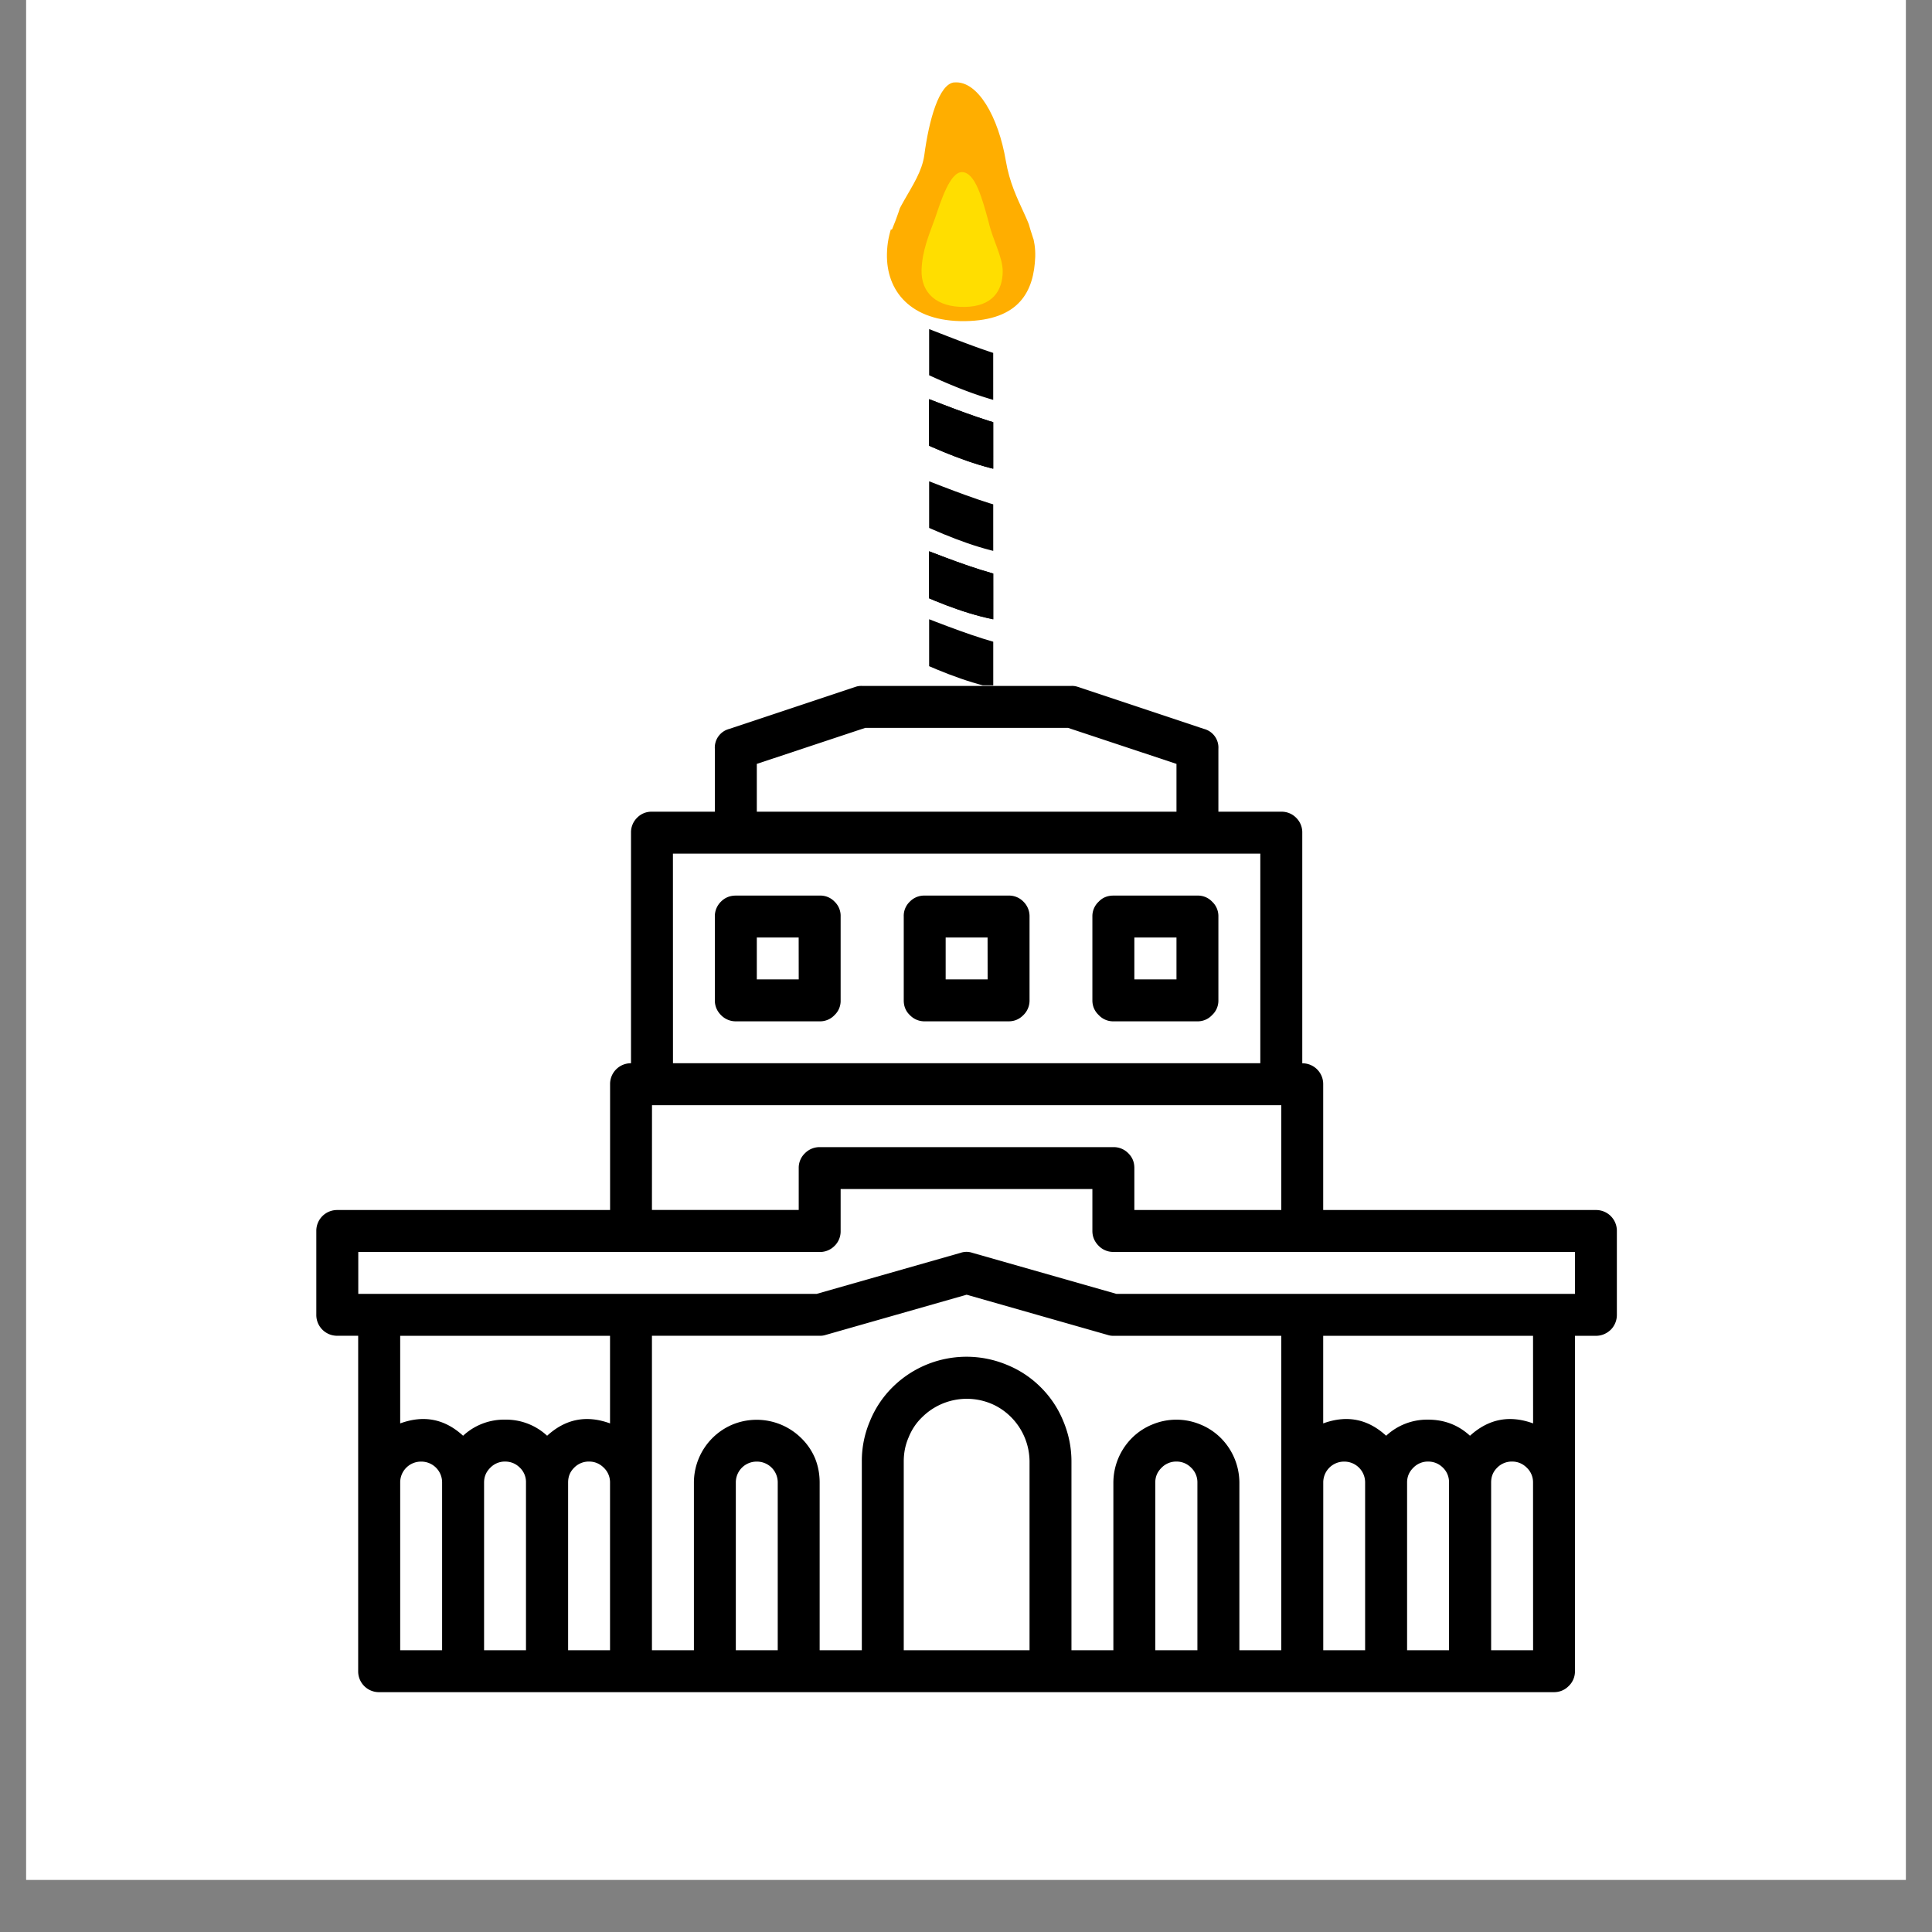 <?xml version="1.0" encoding="UTF-8"?>
<svg data-bbox="0.488 0 35.024 35.027" height="48" viewBox="0 0 36 36" width="48" xmlns="http://www.w3.org/2000/svg" data-type="color">
    <rect x="0" y="0" width="36" height="36" fill="#808080" stroke="none"/>
    <g>
        <defs>
            <clipPath id="c99bea83-d340-43d5-bb97-6d6c98300a10">
                <path d="M.488 0h35.024v35.027H.488Zm0 0"/>
            </clipPath>
            <clipPath id="65a1656d-48ec-4643-9f3e-6d4138eb48e8">
                <path d="M5.887 12.781h24.25v18.75H5.887Zm0 0"/>
            </clipPath>
            <clipPath id="c9fff056-dc0f-4ca2-bbcd-9116dc5aa8b1">
                <path d="M17.07 5h1.86v7.77h-1.86Zm0 0"/>
            </clipPath>
            <clipPath id="35397481-ab48-480a-9349-87606cdddc9e">
                <path d="M17.293 5.832h1.219v1.805h-1.219Zm0 0"/>
            </clipPath>
            <clipPath id="894b4981-b8a6-47fc-8e14-e2f6a7bf267f">
                <path d="M18.508 12.777h-1.195v-6.71c0-.118.097-.212.21-.212h.774a.21.21 0 0 1 .21.211Zm0 0"/>
            </clipPath>
            <clipPath id="d36afd7b-d0f9-43b6-8f48-a0f332d316cb">
                <path d="M17.293 7.05h1.219v1.805h-1.219Zm0 0"/>
            </clipPath>
            <clipPath id="9ee0da55-8b46-4086-a11a-a14ccf04fa44">
                <path d="M18.508 12.777h-1.195v-6.71c0-.118.097-.212.21-.212h.774a.21.21 0 0 1 .21.211Zm0 0"/>
            </clipPath>
            <clipPath id="b4f13b90-6e65-42e2-8f4c-02b6d337dbcd">
                <path d="M17.293 8.563h1.219v1.832h-1.219Zm0 0"/>
            </clipPath>
            <clipPath id="b1186716-51d8-466a-968d-9d508f6bb74e">
                <path d="M18.508 12.777h-1.195v-6.71c0-.118.097-.212.21-.212h.774a.21.21 0 0 1 .21.211Zm0 0"/>
            </clipPath>
            <clipPath id="0489629e-c0b2-4ff0-ba0a-d8928af3ad41">
                <path d="M17.293 9.809h1.219v1.804h-1.219Zm0 0"/>
            </clipPath>
            <clipPath id="ae2b5f5a-ec29-4e37-a290-31d4c5673a54">
                <path d="M18.508 12.777h-1.195v-6.71c0-.118.097-.212.21-.212h.774a.21.21 0 0 1 .21.211Zm0 0"/>
            </clipPath>
            <clipPath id="2d35e3a4-1bb1-47fa-9e61-88d19235314b">
                <path d="M17.293 11.11h1.219v1.66h-1.219Zm0 0"/>
            </clipPath>
            <clipPath id="e263509e-29b1-4279-8e50-17550f2e431f">
                <path d="M18.508 12.777h-1.195v-6.71c0-.118.097-.212.21-.212h.774a.21.21 0 0 1 .21.211Zm0 0"/>
            </clipPath>
            <clipPath id="ce9ad200-33de-4081-9984-8e20a03b0657">
                <path d="M17.293 12.332h1.219v.438h-1.219Zm0 0"/>
            </clipPath>
            <clipPath id="2b684533-b64b-444d-95b2-f21e2a620d16">
                <path d="M18.508 12.777h-1.195v-6.71c0-.118.097-.212.21-.212h.774a.21.21 0 0 1 .21.211Zm0 0"/>
            </clipPath>
            <clipPath id="db77fac7-28fc-417a-beb8-4e20623c6978">
                <path d="M17.07 3.07h1.86V6h-1.86Zm0 0"/>
            </clipPath>
            <clipPath id="9ffb91e2-f779-45ac-9570-84db12827004">
                <path d="M17.07 4h1.86v2h-1.86Zm0 0"/>
            </clipPath>
            <clipPath id="597e866a-f85d-4861-a83f-f8a185a47cd4">
                <path d="M16.262 1.352h3.285V6h-3.285Zm0 0"/>
            </clipPath>
            <clipPath id="f3da3e9a-50a2-4bde-8347-39ac1b301269">
                <path d="M17.918 1.367c-.23-.043-.434.25-.523.461-.348.781-.438 1.649-.77 2.438-.035.09-.102-.32-.156-.243-.137.184-.153.434-.157.66.012.446-.164 1.036.172 1.329.38.332 1 .125 1.504.125.45 0 1.008.172 1.348-.125.309-.27.164-.809.191-1.219.008-.172.032-.387-.086-.496-.078-.067-.101.394-.136.293-.309-.82-.367-1.727-.72-2.531-.124-.297-.355-.63-.667-.692"/>
            </clipPath>
        </defs>
        <g clip-path="url(#c99bea83-d340-43d5-bb97-6d6c98300a10)">
            <path d="M.488 0h35.024v35.027H.488Zm0 0" fill="#ffffff" data-color="1"/>
            <path d="M.488 0h35.024v35.027H.488Zm0 0" fill="#ffffff" data-color="1"/>
        </g>
        <g clip-path="url(#65a1656d-48ec-4643-9f3e-6d4138eb48e8)">
            <path d="M29.738 22.547h-5.082v-2.344a.387.387 0 0 0-.39-.39v-4.297a.38.38 0 0 0-.114-.278.377.377 0 0 0-.277-.113h-1.172v-1.172a.359.359 0 0 0-.27-.371l-2.343-.781a.336.336 0 0 0-.125-.02h-3.906a.336.336 0 0 0-.125.02l-2.344.781a.359.359 0 0 0-.27.371v1.172h-1.172a.371.371 0 0 0-.277.113.38.38 0 0 0-.113.278v4.296a.387.387 0 0 0-.39.39v2.345H6.284a.387.387 0 0 0-.39.39V24.5a.387.387 0 0 0 .39.39h.39v6.25a.387.387 0 0 0 .391.391h21.891c.105 0 .2-.039.273-.113a.375.375 0 0 0 .118-.277v-6.25h.39c.106 0 .2-.04.278-.114a.393.393 0 0 0 .113-.277v-1.563a.387.387 0 0 0-.39-.39Zm-15.636-8.313 2.02-.671h3.78l2.02.671v.891h-7.82Zm-1.563 1.672h10.945v3.906H12.54Zm-.39 4.688h11.726v1.953h-2.738v-.781c0-.11-.035-.2-.114-.278a.38.38 0 0 0-.277-.113h-5.473a.382.382 0 0 0-.273.113.375.375 0 0 0-.117.278v.78h-2.735Zm-.782 4.297v1.632c-.437-.16-.828-.085-1.172.23a1.124 1.124 0 0 0-.785-.3 1.12 1.12 0 0 0-.781.3c-.344-.316-.734-.39-1.172-.23v-1.632ZM27 30.75h-.781v-3.125c0-.11.039-.2.117-.277a.378.378 0 0 1 .273-.114c.11 0 .203.04.278.114a.371.371 0 0 1 .113.277Zm-1.563 0h-.78v-3.125a.387.387 0 0 1 .39-.39.387.387 0 0 1 .39.39Zm-1.562 0h-.781v-3.125a1.182 1.182 0 0 0-.344-.828 1.15 1.15 0 0 0-.383-.254 1.162 1.162 0 0 0-.894 0 1.15 1.15 0 0 0-.383.254 1.182 1.182 0 0 0-.344.828v3.125h-.781v-3.516c0-.257-.05-.507-.149-.746a1.89 1.89 0 0 0-.421-.636 1.89 1.89 0 0 0-.637-.422 1.956 1.956 0 0 0-2.13.422 1.89 1.89 0 0 0-.421.636 1.885 1.885 0 0 0-.148.746v3.516h-.786v-3.125c0-.156-.027-.305-.085-.45a1.145 1.145 0 0 0-.258-.378 1.182 1.182 0 0 0-1.277-.254 1.175 1.175 0 0 0-.723 1.082v3.125h-.782v-5.86h3.125a.33.33 0 0 0 .11-.015l2.629-.75 2.629.75a.32.32 0 0 0 .105.016h3.129Zm-1.563 0h-.785v-3.125c0-.11.04-.2.118-.277a.38.38 0 0 1 .277-.114c.105 0 .2.04.273.114a.375.375 0 0 1 .117.277Zm-3.128 0H16.84v-3.516c0-.156.027-.304.09-.449.058-.144.14-.27.254-.379a1.182 1.182 0 0 1 1.277-.254c.144.059.27.145.379.254a1.182 1.182 0 0 1 .344.828Zm-4.692 0h-.781v-3.125a.387.387 0 0 1 .39-.39.387.387 0 0 1 .391.39ZM9.02 27.625c0-.11.039-.2.117-.277a.378.378 0 0 1 .273-.114c.11 0 .203.04.277.114a.371.371 0 0 1 .114.277v3.125H9.02Zm1.566 0c0-.11.035-.2.113-.277a.38.38 0 0 1 .278-.114c.105 0 .199.04.273.114a.375.375 0 0 1 .117.277v3.125h-.781Zm-3.129 0a.387.387 0 0 1 .39-.39.387.387 0 0 1 .391.39v3.125h-.781Zm21.11 3.125h-.782v-3.125c0-.11.035-.2.113-.277a.38.38 0 0 1 .278-.114c.105 0 .199.04.273.114a.375.375 0 0 1 .117.277Zm0-4.227c-.438-.16-.829-.085-1.176.23-.22-.202-.48-.3-.782-.3a1.12 1.12 0 0 0-.78.3c-.345-.316-.735-.39-1.173-.23v-1.632h3.91Zm.78-2.414h-8.546l-2.684-.765a.337.337 0 0 0-.215 0l-2.683.765H6.676v-.78h8.597a.38.38 0 0 0 .278-.114.377.377 0 0 0 .113-.277v-.782h4.691v.782c0 .105.04.199.118.277a.378.378 0 0 0 .273.113h8.602Zm0 0" fill="#000000" data-color="2"/>
        </g>
        <path d="M15.273 16.688h-1.562c-.106 0-.2.035-.277.113a.38.38 0 0 0-.114.277v1.563c0 .105.04.199.114.273a.381.381 0 0 0 .277.117h1.562a.37.37 0 0 0 .278-.117.363.363 0 0 0 .113-.273v-1.563a.365.365 0 0 0-.113-.277.365.365 0 0 0-.278-.113Zm-.39 1.562h-.781v-.781h.78Zm0 0" fill="#000000" data-color="2"/>
        <path d="M18.793 16.688H17.23a.371.371 0 0 0-.277.113.365.365 0 0 0-.113.277v1.563c0 .105.035.199.113.273a.375.375 0 0 0 .277.117h1.563c.11 0 .2-.039.277-.117a.378.378 0 0 0 .114-.273v-1.563a.38.38 0 0 0-.114-.277.371.371 0 0 0-.277-.113Zm-.39 1.562h-.782v-.781h.781Zm0 0" fill="#000000" data-color="2"/>
        <path d="M22.313 16.688h-1.567c-.105 0-.2.035-.273.113a.369.369 0 0 0-.118.277v1.563c0 .105.04.199.118.273a.366.366 0 0 0 .273.117h1.567a.366.366 0 0 0 .273-.117.366.366 0 0 0 .117-.273v-1.563a.367.367 0 0 0-.117-.277.363.363 0 0 0-.273-.113Zm-.391 1.562h-.785v-.781h.785Zm0 0" fill="#000000" data-color="2"/>
        <g clip-path="url(#c9fff056-dc0f-4ca2-bbcd-9116dc5aa8b1)">
            <path d="M18.504 12.746H17.32V6.098c0-.114.094-.211.211-.211h.762c.113 0 .21.097.21.21v6.65" fill="#ffffff" data-color="1"/>
        </g>
        <g clip-path="url(#35397481-ab48-480a-9349-87606cdddc9e)">
            <g clip-path="url(#894b4981-b8a6-47fc-8e14-e2f6a7bf267f)">
                <path d="M19.715 7.602c-1.133.078-2.348-.582-3.469-1.122.067-.207.133-.43.2-.66 1.14.364 2.324 1 3.46 1.043a25.17 25.17 0 0 0-.191.739" fill="#000000" data-color="2"/>
            </g>
        </g>
        <g clip-path="url(#d36afd7b-d0f9-43b6-8f48-a0f332d316cb)">
            <g clip-path="url(#9ee0da55-8b46-4086-a11a-a14ccf04fa44)">
                <path d="M19.54 8.84c-1.13.078-2.349-.586-3.466-1.125.067-.207.133-.43.2-.656 1.136.363 2.324.996 3.456 1.039-.062.238-.128.484-.19.742" fill="#000000" data-color="2"/>
                <path d="M19.54 8.84c-1.13.078-2.349-.586-3.466-1.125.067-.207.133-.43.2-.656 1.136.363 2.324.996 3.456 1.039-.062.238-.128.484-.19.742" fill="#000000" data-color="2"/>
            </g>
        </g>
        <g clip-path="url(#b4f13b90-6e65-42e2-8f4c-02b6d337dbcd)">
            <g clip-path="url(#b1186716-51d8-466a-968d-9d508f6bb74e)">
                <path d="M19.54 10.371c-1.13.078-2.349-.586-3.466-1.125.067-.207.133-.43.2-.656 1.136.363 2.324.996 3.456 1.039-.062.238-.128.484-.19.742" fill="#000000" data-color="2"/>
            </g>
        </g>
        <g clip-path="url(#0489629e-c0b2-4ff0-ba0a-d8928af3ad41)">
            <g clip-path="url(#ae2b5f5a-ec29-4e37-a290-31d4c5673a54)">
                <path d="M19.367 11.605c-1.133.079-2.347-.582-3.469-1.12.067-.212.133-.43.2-.66 1.136.363 2.324 1 3.46 1.042-.066.235-.128.485-.19.738" fill="#000000" data-color="2"/>
                <path d="M19.367 11.605c-1.133.079-2.347-.582-3.469-1.12.067-.212.133-.43.2-.66 1.136.363 2.324 1 3.46 1.042-.066.235-.128.485-.19.738" fill="#000000" data-color="2"/>
            </g>
        </g>
        <g clip-path="url(#2d35e3a4-1bb1-47fa-9e61-88d19235314b)">
            <g clip-path="url(#e263509e-29b1-4279-8e50-17550f2e431f)">
                <path d="M19.418 12.895c-1.129.078-2.348-.586-3.465-1.125.063-.207.129-.43.2-.657 1.136.364 2.324.996 3.456 1.04-.066.238-.129.484-.191.742" fill="#000000" data-color="2"/>
            </g>
        </g>
        <g clip-path="url(#ce9ad200-33de-4081-9984-8e20a03b0657)">
            <g clip-path="url(#2b684533-b64b-444d-95b2-f21e2a620d16)">
                <path d="M19.246 14.129c-1.133.078-2.348-.582-3.469-1.125.067-.207.133-.426.2-.656 1.136.363 2.324.996 3.457 1.043-.063.234-.125.48-.188.738" fill="#000000" data-color="2"/>
                <path d="M19.246 14.129c-1.133.078-2.348-.582-3.469-1.125.067-.207.133-.426.2-.656 1.136.363 2.324.996 3.457 1.043-.063.234-.125.48-.188.738" fill="#000000" data-color="2"/>
            </g>
        </g>
        <g clip-path="url(#db77fac7-28fc-417a-beb8-4e20623c6978)">
            <path d="M17.738 5.844c-.168-.012-.343-.047-.465-.16a.45.45 0 0 1-.128-.192c-.07-.199.035-.414.175-.57.14-.152.223-.238.348-.41.164-.223.207-.364.242-.676.031-.277.067-.5-.015-.766.261.258.343.368.543.676.324.496.488 1.129.183 1.692-.148.277-.445.43-.883.406" fill="#ffffff" data-color="1"/>
        </g>
        <g clip-path="url(#9ffb91e2-f779-45ac-9570-84db12827004)">
            <path d="M17.648 5.79c-.085-.028-.171-.071-.218-.15a.25.25 0 0 1-.043-.117c-.004-.109.078-.207.175-.27a1.94 1.94 0 0 0 .235-.163.633.633 0 0 0 .223-.317c.054-.14.101-.25.097-.398.098.168.125.238.188.426.097.3.093.652-.145.902-.113.121-.289.16-.512.086" fill="#ffffff" data-color="1"/>
        </g>
        <g clip-path="url(#597e866a-f85d-4861-a83f-f8a185a47cd4)">
            <g clip-path="url(#f3da3e9a-50a2-4bde-8347-39ac1b301269)">
                <path d="M17.785 1.535c-.289.02-.476.711-.562 1.356-.082.593-.684 1.035-.696 1.84-.015.683.434 1.265 1.453 1.253 1.02-.015 1.286-.562 1.31-1.199.019-.633-.411-.98-.548-1.789-.137-.812-.52-1.496-.957-1.46Zm0 0" fill="#ffae00" data-color="3"/>
            </g>
        </g>
        <path d="M17.926 3.207c-.227 0-.395.543-.5.852-.113.312-.242.605-.254.972-.012.43.285.696.805.688.52-.008.703-.305.707-.657.003-.273-.188-.593-.262-.925-.121-.442-.25-.926-.496-.93Zm0 0" fill="#ffde00" data-color="4"/>
    </g>
</svg>

